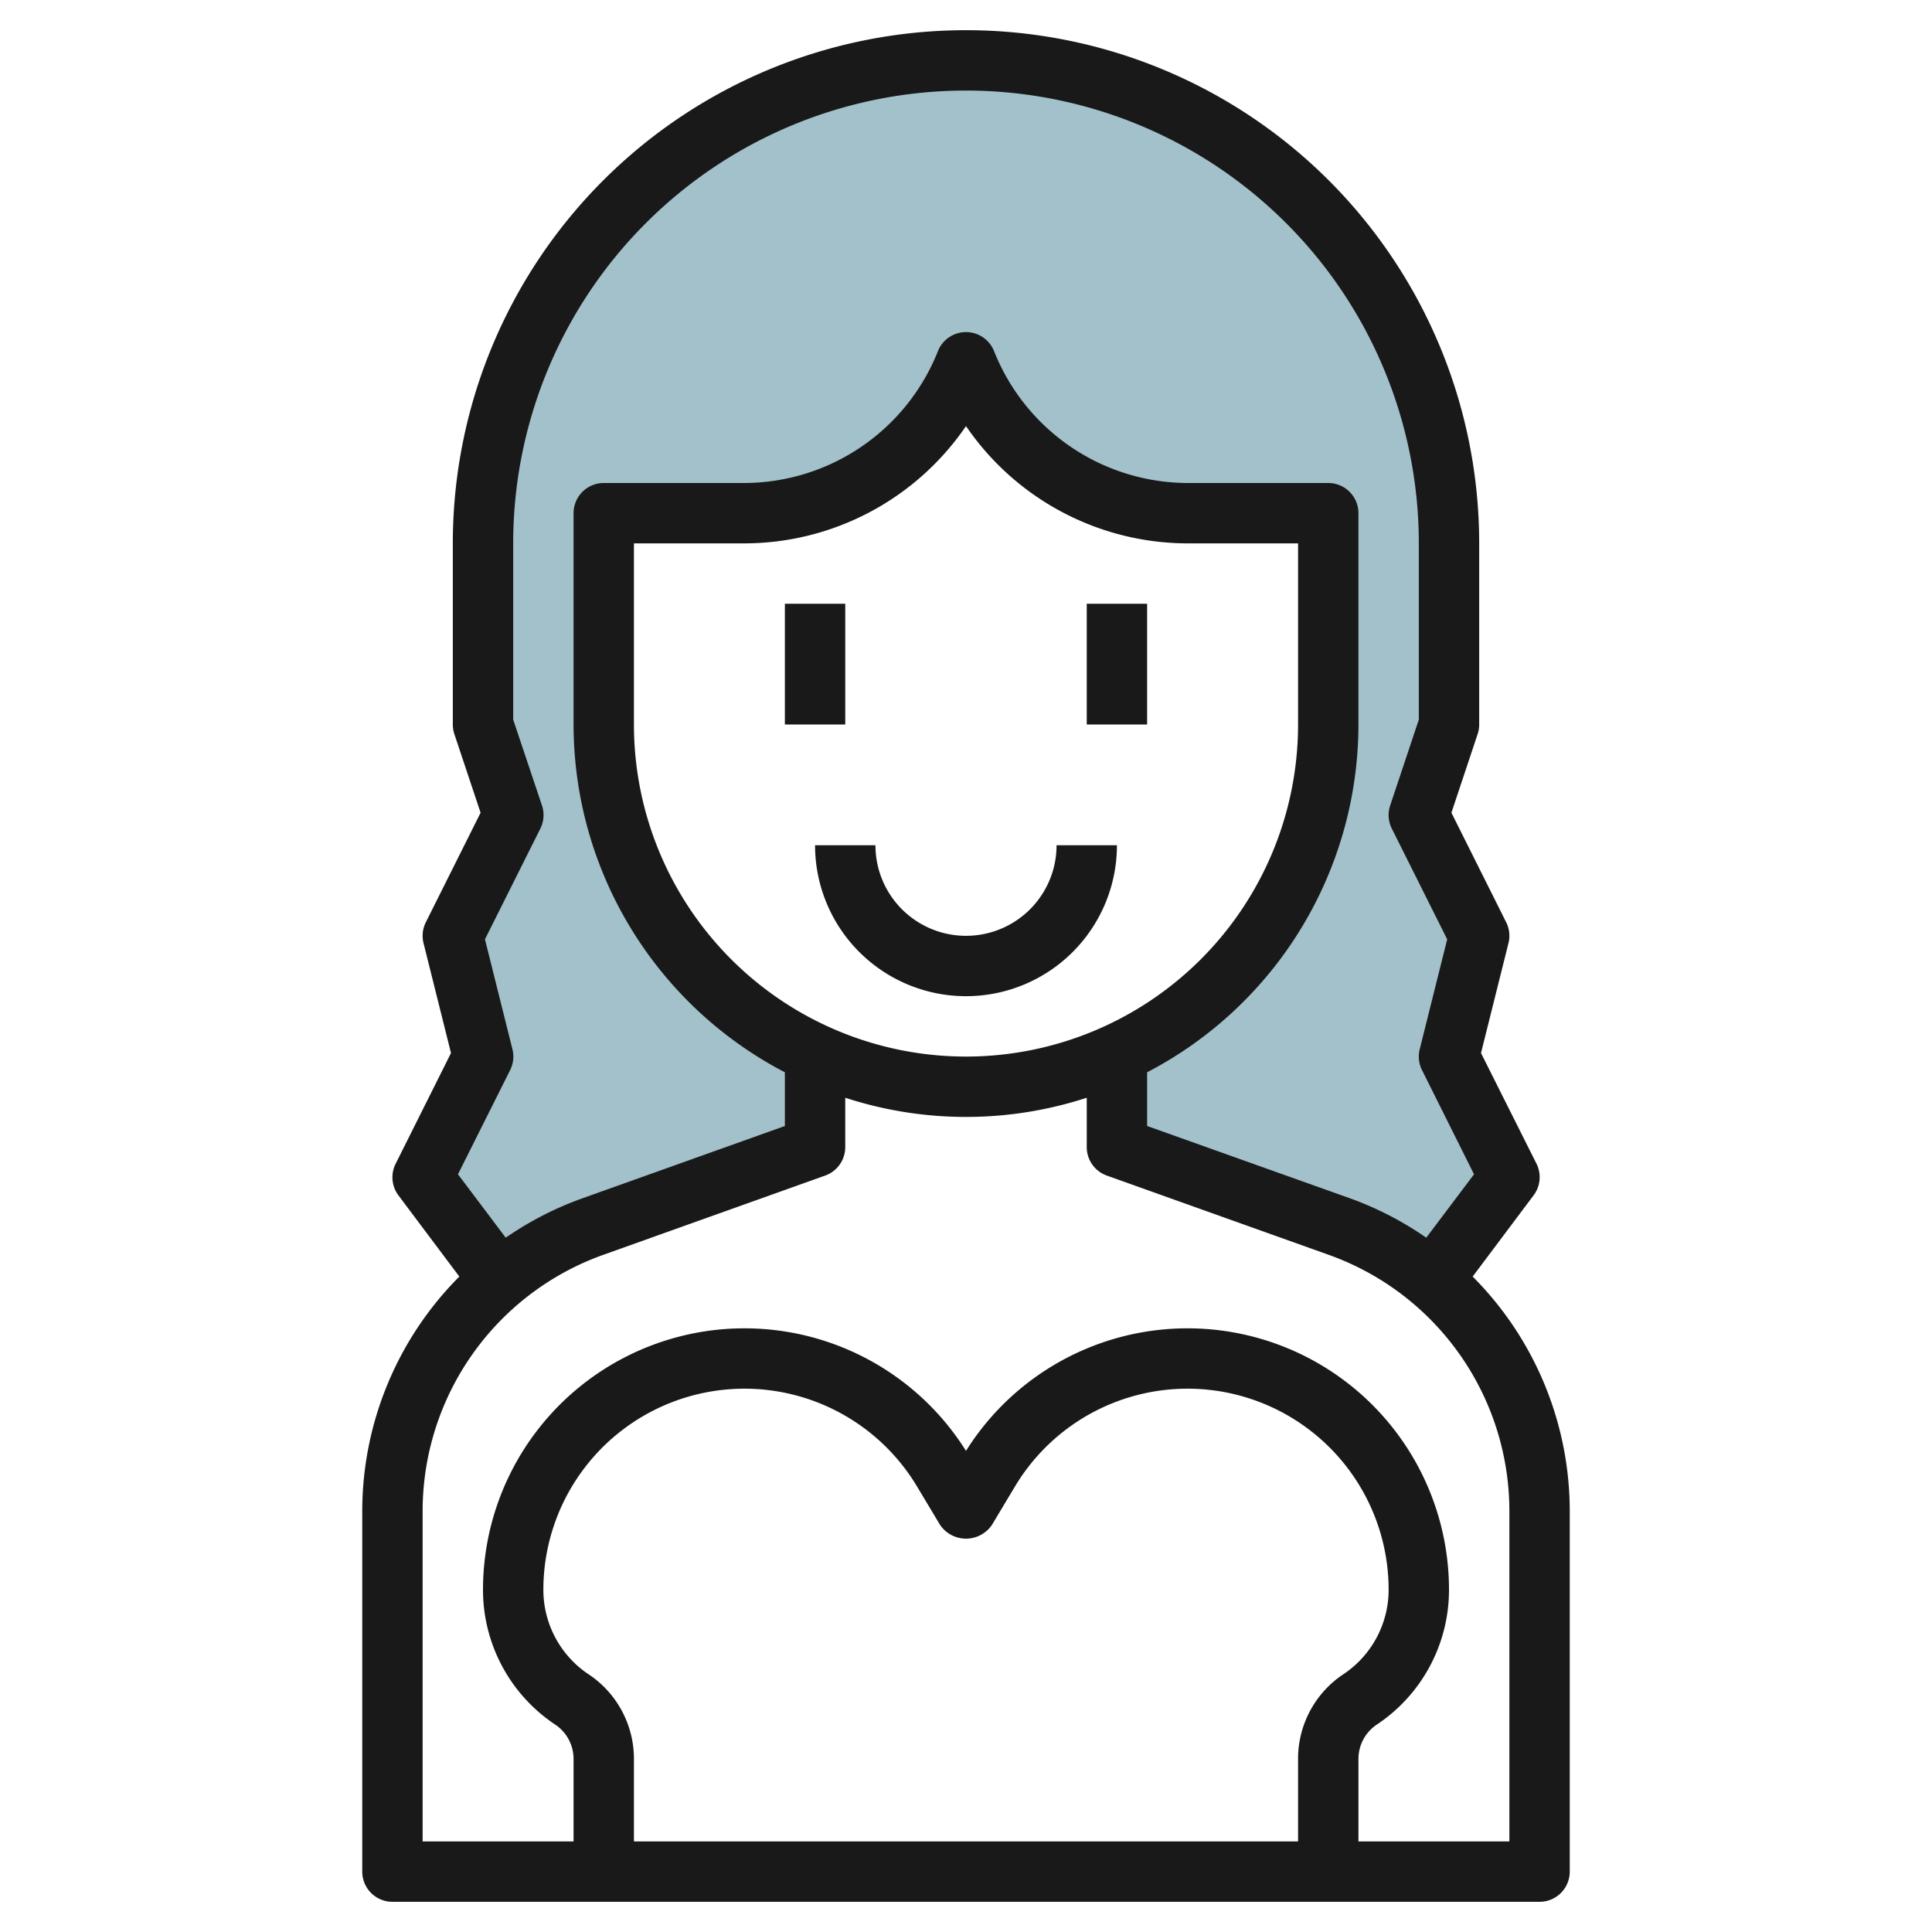 <svg id="Layer_3" height="512" viewBox="0 0 64 64" width="512" xmlns="http://www.w3.org/2000/svg" data-name="Layer 3"><path d="m35.835 35.363h-.011z" fill="#a3c1ca"/><path d="m48 35 1-4-2-4 1-3v-6a16 16 0 0 0 -16-16 16 16 0 0 0 -16 16v6l1 3-2 4 1 4-2 4 2.556 3.408a9.977 9.977 0 0 1 3.081-1.778l7.363-2.63v-3.1a11.99 11.99 0 0 1 -7-10.9v-7h4.615a7.954 7.954 0 0 0 7.385-5 7.954 7.954 0 0 0 7.385 5h4.615v7a11.99 11.99 0 0 1 -7 10.9v3.1l7.363 2.63a9.977 9.977 0 0 1 3.081 1.778l2.556-3.408z" fill="#a3c1ca"/><g fill="#191919"><path d="m48.784 42.288 2.016-2.688a1 1 0 0 0 .1-1.047l-1.84-3.669.91-3.641a1 1 0 0 0 -.075-.69l-1.815-3.63.869-2.607a1 1 0 0 0 .051-.316v-6a17 17 0 0 0 -34 0v6a1 1 0 0 0 .051.316l.869 2.607-1.815 3.63a1 1 0 0 0 -.075.69l.91 3.641-1.835 3.669a1 1 0 0 0 .095 1.047l2.016 2.688a11.012 11.012 0 0 0 -3.216 7.759v11.953a1 1 0 0 0 1 1h38a1 1 0 0 0 1-1v-11.953a11.012 11.012 0 0 0 -3.216-7.759zm-33.613-3.388 1.729-3.453a1 1 0 0 0 .075-.69l-.91-3.641 1.835-3.669a1 1 0 0 0 .054-.763l-.954-2.846v-5.838a15 15 0 0 1 30 0v5.838l-.949 2.846a1 1 0 0 0 .054.763l1.835 3.669-.91 3.641a1 1 0 0 0 .075.69l1.724 3.453-1.582 2.1a10.93 10.93 0 0 0 -2.547-1.312l-6.7-2.388v-1.779a13 13 0 0 0 7-11.521v-7a1 1 0 0 0 -1-1h-4.615a6.922 6.922 0 0 1 -6.457-4.372 1 1 0 0 0 -1.856 0 6.922 6.922 0 0 1 -6.457 4.372h-4.615a1 1 0 0 0 -1 1v7a13 13 0 0 0 7 11.521v1.779l-6.7 2.393a10.93 10.93 0 0 0 -2.547 1.307zm5.829-14.9v-6h3.615a8.906 8.906 0 0 0 7.385-3.885 8.906 8.906 0 0 0 7.385 3.885h3.615v6a11 11 0 0 1 -22 0zm-1.5 31.465a3.362 3.362 0 0 1 -1.5-2.8 6.662 6.662 0 0 1 12.375-3.428l.768 1.281a1.039 1.039 0 0 0 1.714 0l.768-1.281a6.662 6.662 0 0 1 12.375 3.425 3.362 3.362 0 0 1 -1.5 2.8 3.362 3.362 0 0 0 -1.5 2.8v2.738h-22v-2.732a3.362 3.362 0 0 0 -1.5-2.803zm30.5 5.535h-5v-2.732a1.366 1.366 0 0 1 .609-1.139 5.358 5.358 0 0 0 2.391-4.467 8.662 8.662 0 0 0 -16-4.6 8.662 8.662 0 0 0 -16 4.6 5.358 5.358 0 0 0 2.391 4.467 1.366 1.366 0 0 1 .609 1.139v2.732h-5v-10.953a9.018 9.018 0 0 1 5.973-8.475l7.363-2.63a1 1 0 0 0 .664-.942v-1.636a12.9 12.9 0 0 0 8 0v1.636a1 1 0 0 0 .664.942l7.363 2.63a9.018 9.018 0 0 1 5.973 8.475z"/><path d="m26 20h2v4h-2z"/><path d="m36 20h2v4h-2z"/><path d="m37 28h-2a3 3 0 0 1 -6 0h-2a5 5 0 0 0 10 0z"/></g></svg>